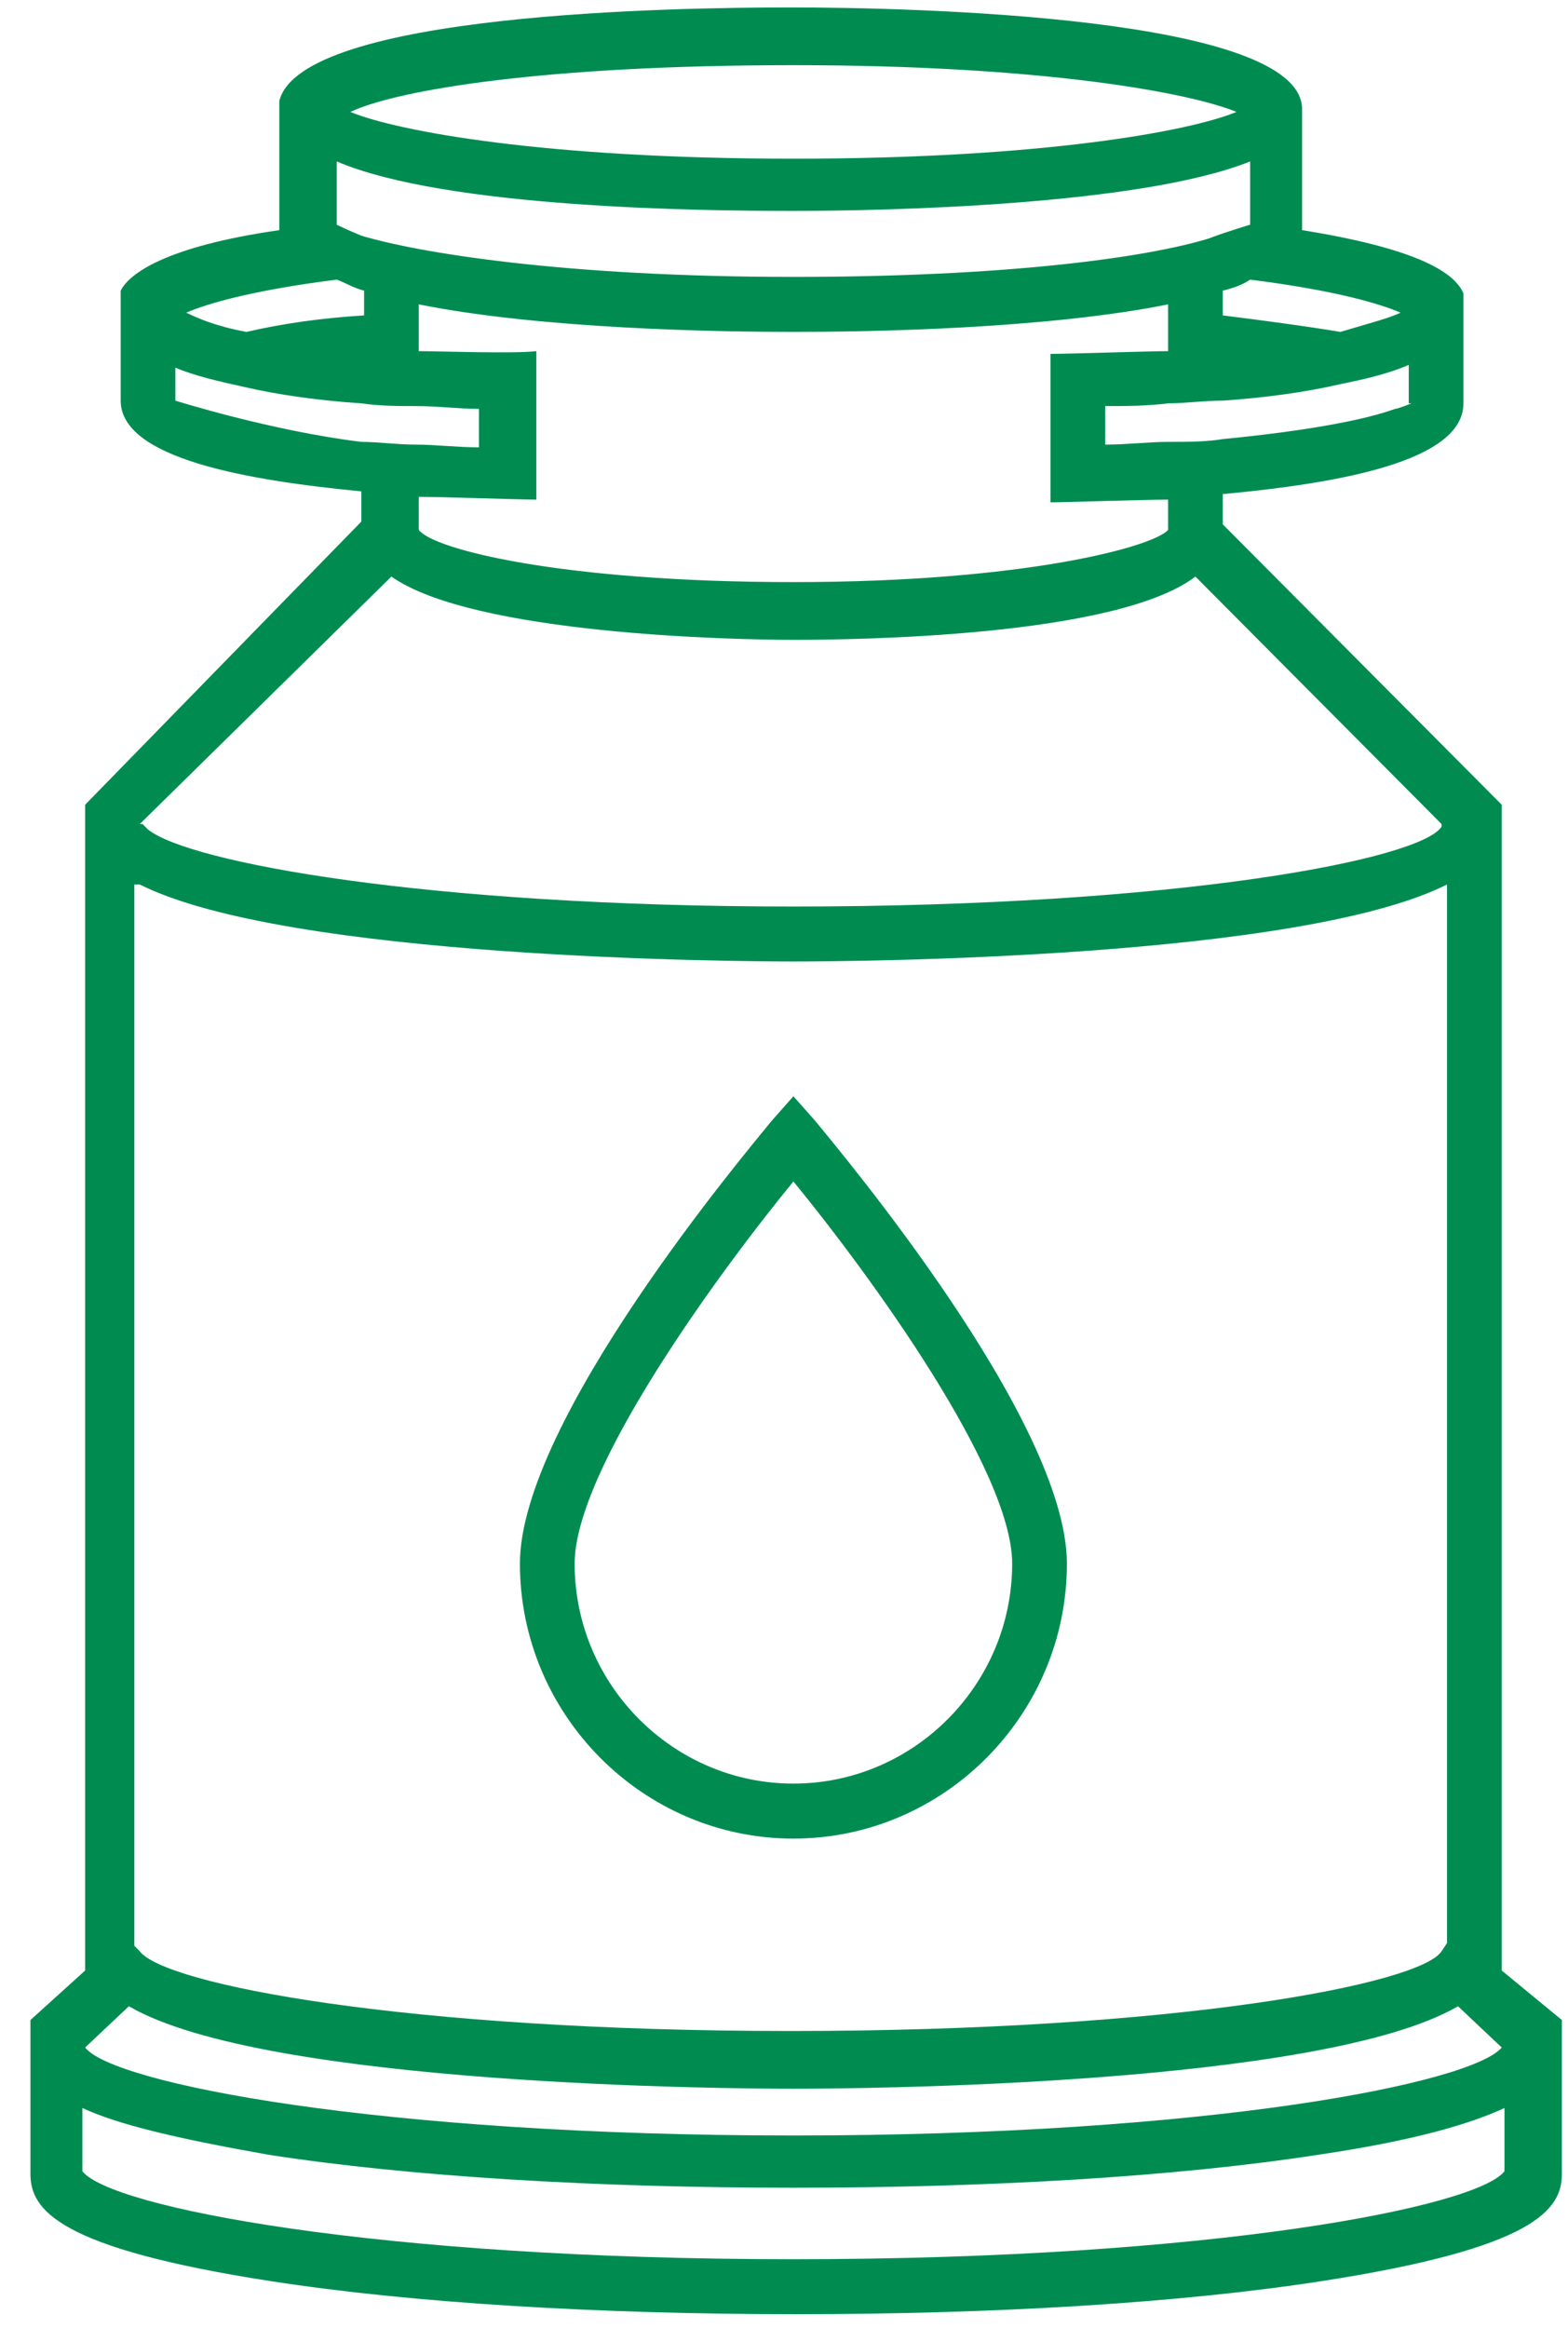 <svg width="31" height="46" viewBox="0 0 31 46" fill="none" xmlns="http://www.w3.org/2000/svg">
<g id="Group 5895">
<g id="Group">
<path id="Vector" d="M15.686 36.333C18.66 36.333 21.093 33.888 21.093 30.899C21.093 28.074 16.605 22.75 16.119 22.152L15.686 21.663L15.254 22.152C14.767 22.75 10.279 28.074 10.279 30.899C10.279 33.888 12.712 36.333 15.686 36.333ZM15.686 23.347C17.2 25.195 20.011 29.052 20.011 30.899C20.011 33.29 18.065 35.246 15.686 35.246C13.307 35.246 11.361 33.29 11.361 30.899C11.361 29.052 14.172 25.195 15.686 23.347Z" fill="#008C51"/>
<path id="Vector_2" d="M29.69 38.94V15.903L24.175 10.362V9.764C26.5 9.547 28.933 9.112 28.933 7.971V5.798C28.771 5.418 28.122 4.929 25.743 4.548V4.494V2.158C25.743 0.31 17.957 0.147 15.632 0.147C13.361 0.147 5.954 0.256 5.522 1.995C5.522 2.049 5.522 2.158 5.522 2.158V4.548C3.251 4.874 2.548 5.418 2.386 5.744V7.917C2.386 9.058 4.873 9.492 7.144 9.71V10.307L1.683 15.903V38.94L0.602 39.918V42.961C0.602 43.667 1.142 44.427 5.359 45.079C8.171 45.514 11.848 45.731 15.741 45.731C19.633 45.731 23.31 45.514 26.121 45.079C30.339 44.427 30.879 43.667 30.879 42.961V39.918L29.69 38.94ZM27.906 7.971C27.906 7.971 27.635 8.08 27.581 8.08C26.986 8.297 25.851 8.514 24.175 8.677C23.851 8.732 23.472 8.732 23.094 8.732C22.715 8.732 22.283 8.786 21.85 8.786V8.025C22.229 8.025 22.661 8.025 23.094 7.971C23.418 7.971 23.797 7.917 24.175 7.917C24.986 7.862 25.797 7.754 26.5 7.591C27.041 7.482 27.473 7.374 27.852 7.211V7.971H27.906ZM8.279 6.939V6.015C10.712 6.504 14.227 6.559 15.686 6.559C17.146 6.559 20.661 6.504 23.094 6.015V6.939C22.715 6.939 21.147 6.993 20.769 6.993V9.927C21.039 9.927 22.661 9.873 23.094 9.873V10.47C22.823 10.796 20.282 11.503 15.686 11.503C11.091 11.503 8.549 10.851 8.279 10.47V10.416V9.818C8.712 9.818 10.28 9.873 10.604 9.873V6.939C10.171 6.993 8.658 6.939 8.279 6.939ZM27.689 6.178C27.473 6.287 27.041 6.396 26.5 6.559C25.851 6.45 25.04 6.341 24.175 6.233V5.744C24.391 5.689 24.553 5.635 24.716 5.526C26.446 5.744 27.311 6.015 27.689 6.178ZM15.686 1.288C20.607 1.288 23.526 1.832 24.445 2.212C23.526 2.592 20.607 3.136 15.686 3.136C10.766 3.136 7.847 2.592 6.927 2.212C7.847 1.777 10.766 1.288 15.686 1.288ZM6.657 4.277V3.19C8.82 4.114 13.848 4.168 15.686 4.168C17.525 4.168 22.553 4.059 24.716 3.19V4.44C24.716 4.44 24.175 4.603 23.905 4.711C22.661 5.092 19.904 5.472 15.686 5.472C11.091 5.472 8.225 4.983 7.144 4.657C6.873 4.548 6.657 4.44 6.657 4.44V4.277ZM6.657 5.526C6.819 5.581 6.982 5.689 7.198 5.744V6.233C6.333 6.287 5.576 6.396 4.873 6.559C4.278 6.45 3.9 6.287 3.683 6.178C4.062 6.015 4.927 5.744 6.657 5.526ZM3.467 7.917V7.265C3.846 7.428 4.332 7.537 4.819 7.645C5.522 7.808 6.333 7.917 7.144 7.971C7.522 8.025 7.901 8.025 8.225 8.025C8.658 8.025 9.09 8.08 9.469 8.08V8.84C9.036 8.84 8.604 8.786 8.225 8.786C7.847 8.786 7.468 8.732 7.144 8.732C5.359 8.514 3.467 7.917 3.467 7.917ZM7.738 11.394C9.36 12.535 14.497 12.644 15.686 12.644C16.876 12.644 22.066 12.589 23.634 11.394L28.5 16.284V16.338C28.068 16.99 23.256 17.914 15.686 17.914C8.441 17.914 3.737 17.044 2.926 16.392C2.872 16.338 2.872 16.338 2.818 16.284H2.764L7.738 11.394ZM2.764 17.479C5.684 18.946 14.551 19 15.686 19C16.876 19 25.689 18.946 28.608 17.479V38.397L28.5 38.56C28.068 39.212 23.256 40.135 15.632 40.135C8.009 40.135 3.251 39.212 2.764 38.56L2.656 38.451V17.479H2.764ZM2.548 39.646C5.251 41.222 14.497 41.276 15.686 41.276C16.876 41.276 26.121 41.222 28.825 39.646L29.69 40.461C29.095 41.167 23.905 42.2 15.686 42.2C7.468 42.2 2.224 41.167 1.683 40.461L2.548 39.646ZM29.744 42.906C29.203 43.612 23.959 44.645 15.686 44.645C7.414 44.645 2.17 43.612 1.629 42.906V41.657C2.332 41.983 3.467 42.254 5.305 42.58C8.117 43.015 11.793 43.232 15.686 43.232C19.579 43.232 23.256 43.015 26.067 42.58C27.906 42.309 29.041 41.983 29.744 41.657V42.906Z" fill="#008C51"/>
</g>
</g>
</svg>